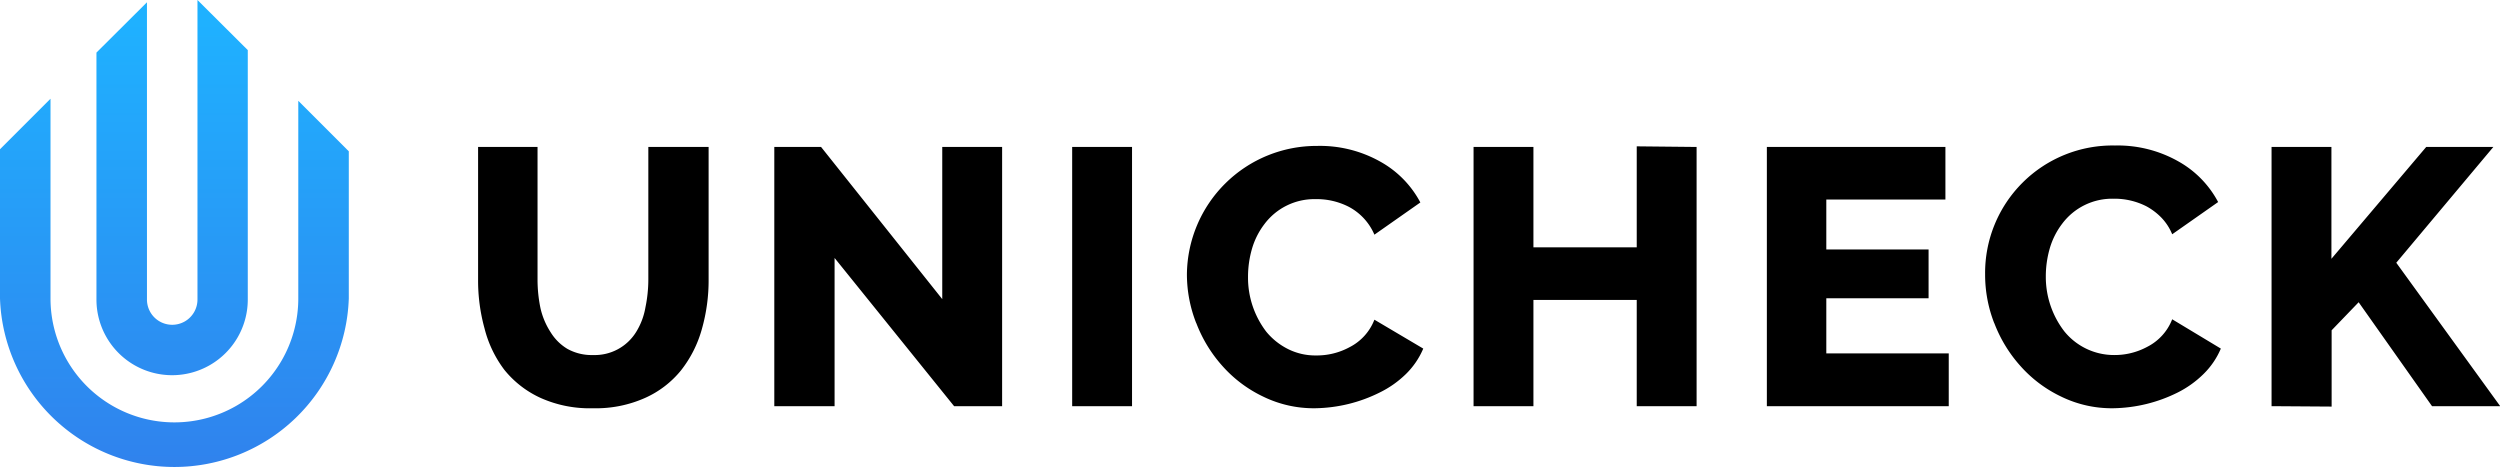 <?xml version="1.0" encoding="UTF-8"?> <svg xmlns="http://www.w3.org/2000/svg" xmlns:xlink="http://www.w3.org/1999/xlink" id="svg13" viewBox="0 0 240.54 44.93"><defs><style>.cls-1{fill:url(#Безымянный_градиент);}</style><linearGradient id="Безымянный_градиент" x1="102.78" y1="-20.18" x2="102.78" y2="-63.12" gradientTransform="matrix(1, 0, 0, -1, -86, -18)" gradientUnits="userSpaceOnUse"><stop offset="0" stop-color="#1fb1ff"></stop><stop offset="1" stop-color="#3082ed"></stop></linearGradient></defs><path id="path9" class="cls-1" d="M19,0V28.82a2.43,2.43,0,0,1-4.86,0V.22L9.28,5.06V28.82a7.28,7.28,0,0,0,14.56,0v-24ZM33.56,14.56V28.72A16.79,16.79,0,0,1,0,28.72V14.36L4.86,9.5V28.72a11.92,11.92,0,0,0,23.84,0V9.7Z"></path><path id="path11" d="M54.58,33.56A4.77,4.77,0,0,1,53,32,7.18,7.18,0,0,1,52,29.64a13.54,13.54,0,0,1-.28-2.74V14.14H46V26.9a17.31,17.31,0,0,0,.62,4.7,11.07,11.07,0,0,0,1.92,4A9.61,9.61,0,0,0,52,38.28a11.56,11.56,0,0,0,5.08,1,11.58,11.58,0,0,0,5-1,9.37,9.37,0,0,0,3.44-2.64,11.28,11.28,0,0,0,2-3.94,17.16,17.16,0,0,0,.66-4.84V14.14H62.38V26.9a13.4,13.4,0,0,1-.28,2.68,6.58,6.58,0,0,1-.88,2.34,4.68,4.68,0,0,1-4.16,2.24A4.8,4.8,0,0,1,54.58,33.56ZM91.8,39.08h4.62V14.14H90.66V28.78L79,14.14h-4.5V39.08H80.3V24.82Zm17.12,0V14.14h-5.76V39.08Zm6.18-8a13.23,13.23,0,0,0,2.54,4.16,12.29,12.29,0,0,0,3.9,2.92,11.08,11.08,0,0,0,5,1.12,14.35,14.35,0,0,0,6.22-1.52A9.75,9.75,0,0,0,135.26,36a7.53,7.53,0,0,0,1.68-2.46l-4.7-2.78a5,5,0,0,1-2.42,2.66,6.59,6.59,0,0,1-3.18.78,5.85,5.85,0,0,1-2.72-.62,6.42,6.42,0,0,1-2.08-1.66,8.55,8.55,0,0,1-1.76-5.26,9.71,9.71,0,0,1,.38-2.72,7.21,7.21,0,0,1,1.2-2.38,6,6,0,0,1,4.92-2.4,6.78,6.78,0,0,1,3.16.72,5.43,5.43,0,0,1,2.5,2.7l4.42-3.1a9.66,9.66,0,0,0-3.84-3.92,11.84,11.84,0,0,0-6.1-1.52A12.47,12.47,0,0,0,114.2,26.4a12.82,12.82,0,0,0,.9,4.7Zm42.38-17V23.8h-9.94V14.14h-5.76V39.08h5.76V28.86h9.94V39.08h5.76V14.14ZM175.72,34v-5.3h9.84V24h-9.84V19.2h11.46V14.14H170V39.08H187.5V34Zm16.16-2.92a13.23,13.23,0,0,0,2.54,4.16,12.29,12.29,0,0,0,3.9,2.92,11.08,11.08,0,0,0,5,1.12,14.35,14.35,0,0,0,6.22-1.52A9.75,9.75,0,0,0,212,36a7.53,7.53,0,0,0,1.68-2.46L209,30.72a5,5,0,0,1-2.42,2.66,6.59,6.59,0,0,1-3.18.78,6.15,6.15,0,0,1-4.78-2.28,8.57,8.57,0,0,1-1.78-5.26,9.71,9.71,0,0,1,.38-2.72,7.21,7.21,0,0,1,1.2-2.38,6,6,0,0,1,4.92-2.4,6.78,6.78,0,0,1,3.16.72,6,6,0,0,1,1.42,1.06A5.09,5.09,0,0,1,209,22.54l4.42-3.1a9.66,9.66,0,0,0-3.84-3.92A11.84,11.84,0,0,0,203.5,14,12.26,12.26,0,0,0,191,26.4a12.8,12.8,0,0,0,.88,4.7Zm26.68,8V14.14h5.76V24.9l9.12-10.76h6.46l-9.34,11.14,10,13.8H234l-7.06-10-2.6,2.7v7.34Z"></path></svg> 